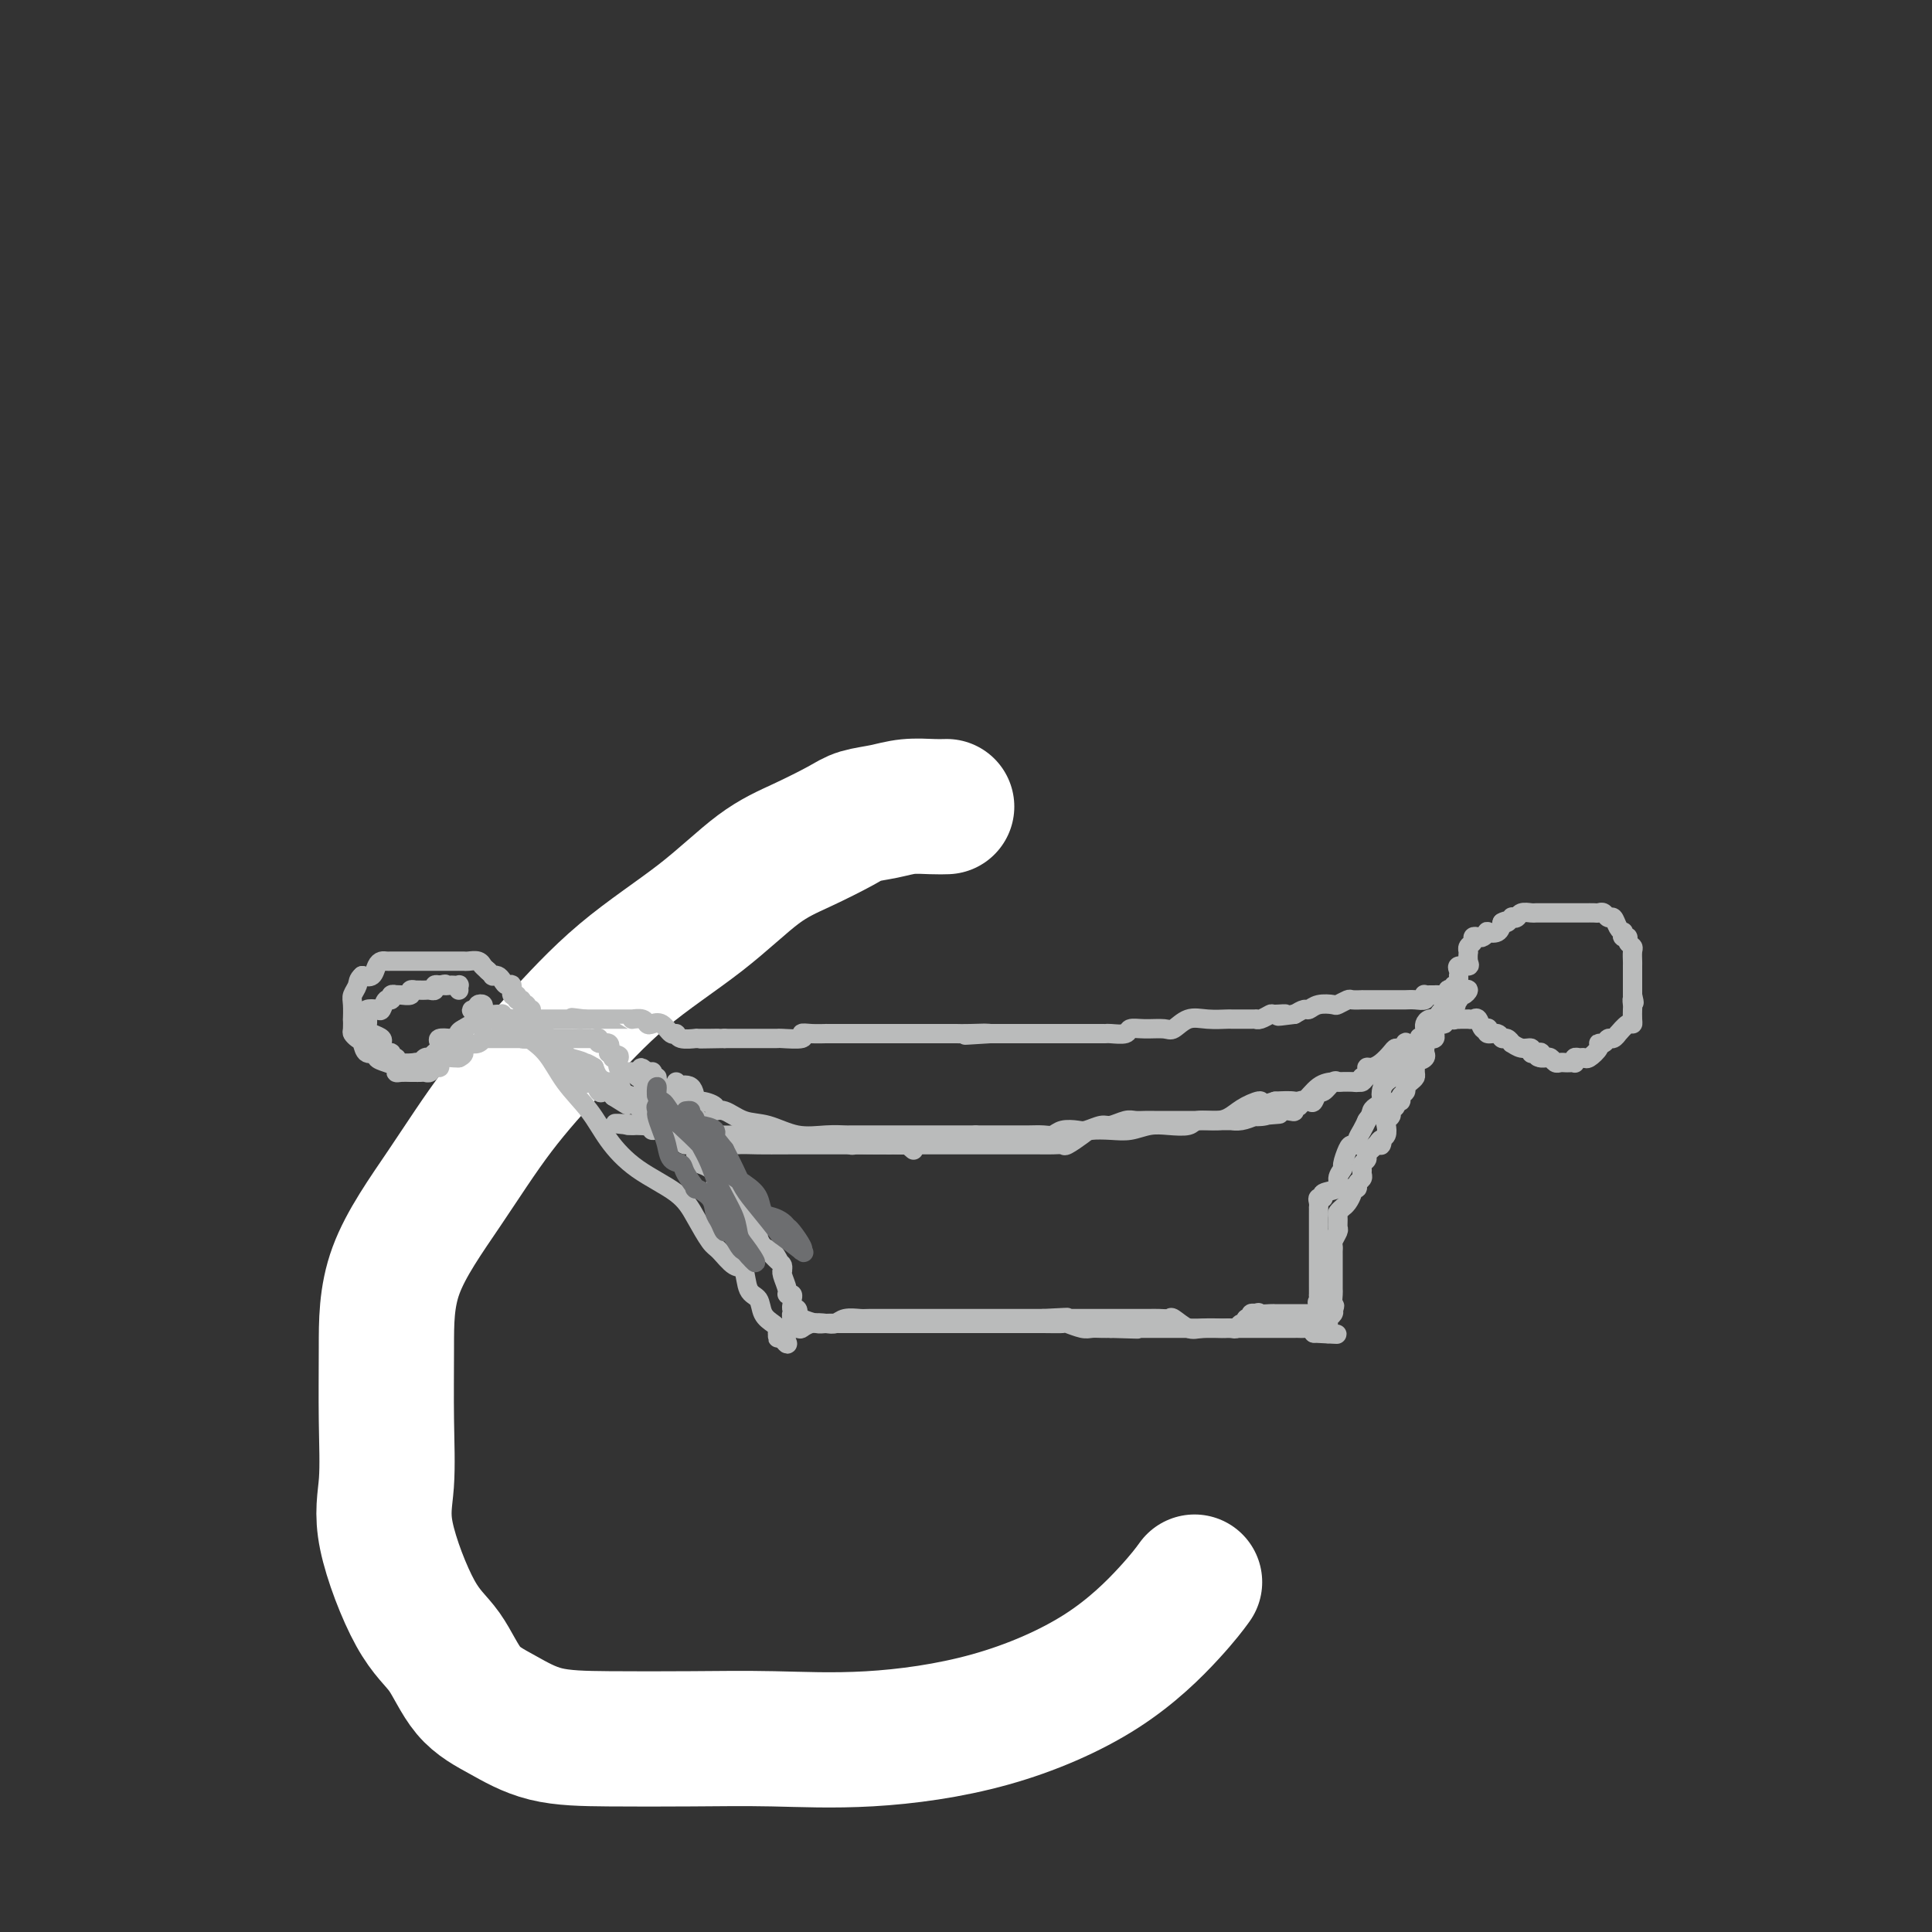 <svg viewBox='0 0 400 400' version='1.1' xmlns='http://www.w3.org/2000/svg' xmlns:xlink='http://www.w3.org/1999/xlink'><rect x="0" y="0" width="400" height="400" fill="#333333" stroke="none"/><g fill='none' stroke='#FFFFFF' stroke-width='28' stroke-linecap='round' stroke-linejoin='round'><path d='M196,167c-0.818,0.025 -1.636,0.049 -3,0c-1.364,-0.049 -3.275,-0.173 -5,0c-1.725,0.173 -3.265,0.642 -5,1c-1.735,0.358 -3.667,0.604 -5,1c-1.333,0.396 -2.069,0.942 -4,2c-1.931,1.058 -5.057,2.630 -8,4c-2.943,1.370 -5.704,2.540 -9,5c-3.296,2.460 -7.128,6.211 -12,10c-4.872,3.789 -10.784,7.615 -16,12c-5.216,4.385 -9.737,9.327 -14,14c-4.263,4.673 -8.267,9.076 -12,14c-3.733,4.924 -7.195,10.369 -11,16c-3.805,5.631 -7.952,11.448 -10,17c-2.048,5.552 -1.995,10.841 -2,16c-0.005,5.159 -0.067,10.189 0,15c0.067,4.811 0.262,9.402 0,13c-0.262,3.598 -0.982,6.201 0,11c0.982,4.799 3.667,11.794 6,16c2.333,4.206 4.313,5.624 6,8c1.687,2.376 3.080,5.708 5,8c1.920,2.292 4.367,3.542 7,5c2.633,1.458 5.454,3.125 9,4c3.546,0.875 7.819,0.959 13,1c5.181,0.041 11.272,0.040 17,0c5.728,-0.040 11.095,-0.119 17,0c5.905,0.119 12.350,0.438 20,0c7.650,-0.438 16.506,-1.631 25,-4c8.494,-2.369 16.627,-5.913 23,-10c6.373,-4.087 10.985,-8.716 14,-12c3.015,-3.284 4.433,-5.224 5,-6c0.567,-0.776 0.284,-0.388 0,0'/></g>
<g fill='none' stroke='#BABBBB' stroke-width='4' stroke-linecap='round' stroke-linejoin='round'><path d='M108,214c1.788,1.155 3.577,2.310 5,4c1.423,1.690 2.481,3.914 4,6c1.519,2.086 3.498,4.033 5,6c1.502,1.967 2.528,3.952 4,6c1.472,2.048 3.391,4.157 6,6c2.609,1.843 5.910,3.419 8,5c2.090,1.581 2.970,3.166 4,5c1.030,1.834 2.211,3.917 3,5c0.789,1.083 1.185,1.167 2,2c0.815,0.833 2.049,2.415 3,3c0.951,0.585 1.620,0.174 2,1c0.380,0.826 0.470,2.890 1,4c0.530,1.110 1.501,1.267 2,2c0.499,0.733 0.526,2.043 1,3c0.474,0.957 1.395,1.560 2,2c0.605,0.440 0.894,0.716 1,1c0.106,0.284 0.029,0.577 0,1c-0.029,0.423 -0.008,0.978 0,1c0.008,0.022 0.004,-0.489 0,-1'/><path d='M161,276c3.463,4.470 1.620,1.146 1,0c-0.620,-1.146 -0.018,-0.115 0,0c0.018,0.115 -0.550,-0.688 0,-1c0.550,-0.312 2.216,-0.135 3,0c0.784,0.135 0.684,0.229 1,0c0.316,-0.229 1.048,-0.779 2,-1c0.952,-0.221 2.126,-0.112 3,0c0.874,0.112 1.449,0.226 2,0c0.551,-0.226 1.077,-0.793 2,-1c0.923,-0.207 2.243,-0.056 3,0c0.757,0.056 0.951,0.015 2,0c1.049,-0.015 2.955,-0.004 4,0c1.045,0.004 1.231,0.001 2,0c0.769,-0.001 2.122,-0.000 3,0c0.878,0.000 1.282,0.000 2,0c0.718,-0.000 1.752,-0.000 2,0c0.248,0.000 -0.289,0.000 0,0c0.289,-0.000 1.403,-0.000 2,0c0.597,0.000 0.677,0.000 1,0c0.323,-0.000 0.887,-0.000 1,0c0.113,0.000 -0.227,0.000 0,0c0.227,-0.000 1.020,-0.000 2,0c0.980,0.000 2.149,0.000 3,0c0.851,-0.000 1.386,-0.000 2,0c0.614,0.000 1.306,0.000 2,0c0.694,-0.000 1.390,-0.000 2,0c0.610,0.000 1.132,0.000 2,0c0.868,-0.000 2.080,-0.000 3,0c0.920,0.000 1.549,0.000 2,0c0.451,-0.000 0.726,-0.000 1,0'/><path d='M216,273c8.867,-0.464 3.535,-0.124 2,0c-1.535,0.124 0.727,0.033 2,0c1.273,-0.033 1.557,-0.009 2,0c0.443,0.009 1.044,0.002 2,0c0.956,-0.002 2.267,-0.001 3,0c0.733,0.001 0.889,0.000 2,0c1.111,-0.000 3.179,-0.000 4,0c0.821,0.000 0.395,0.001 1,0c0.605,-0.001 2.240,-0.002 3,0c0.760,0.002 0.644,0.008 1,0c0.356,-0.008 1.185,-0.030 2,0c0.815,0.030 1.616,0.113 2,0c0.384,-0.113 0.350,-0.423 1,0c0.650,0.423 1.983,1.577 3,2c1.017,0.423 1.719,0.113 3,0c1.281,-0.113 3.141,-0.030 4,0c0.859,0.030 0.715,0.008 1,0c0.285,-0.008 0.997,-0.002 2,0c1.003,0.002 2.298,0.001 3,0c0.702,-0.001 0.813,-0.000 1,0c0.187,0.000 0.452,0.000 1,0c0.548,-0.000 1.380,-0.000 2,0c0.620,0.000 1.030,0.000 2,0c0.970,-0.000 2.502,-0.001 3,0c0.498,0.001 -0.038,0.003 0,0c0.038,-0.003 0.649,-0.011 1,0c0.351,0.011 0.441,0.041 1,0c0.559,-0.041 1.588,-0.155 2,0c0.412,0.155 0.206,0.577 0,1'/><path d='M272,276c8.887,0.464 3.103,0.124 1,0c-2.103,-0.124 -0.525,-0.031 0,0c0.525,0.031 -0.003,0.002 0,0c0.003,-0.002 0.536,0.025 1,0c0.464,-0.025 0.860,-0.101 1,0c0.140,0.101 0.024,0.378 0,0c-0.024,-0.378 0.045,-1.411 0,-2c-0.045,-0.589 -0.204,-0.736 0,-1c0.204,-0.264 0.773,-0.647 1,-1c0.227,-0.353 0.114,-0.677 0,-1'/><path d='M276,271c0.619,-0.891 0.166,-0.620 0,-1c-0.166,-0.380 -0.044,-1.411 0,-2c0.044,-0.589 0.012,-0.735 0,-1c-0.012,-0.265 -0.003,-0.647 0,-1c0.003,-0.353 0.001,-0.676 0,-1c-0.001,-0.324 -0.000,-0.650 0,-1c0.000,-0.350 0.000,-0.724 0,-1c-0.000,-0.276 -0.001,-0.454 0,-1c0.001,-0.546 0.004,-1.460 0,-2c-0.004,-0.540 -0.015,-0.707 0,-1c0.015,-0.293 0.057,-0.712 0,-1c-0.057,-0.288 -0.212,-0.444 0,-1c0.212,-0.556 0.793,-1.512 1,-2c0.207,-0.488 0.041,-0.508 0,-1c-0.041,-0.492 0.044,-1.454 0,-2c-0.044,-0.546 -0.218,-0.675 0,-1c0.218,-0.325 0.829,-0.847 1,-1c0.171,-0.153 -0.099,0.064 0,0c0.099,-0.064 0.566,-0.409 1,-1c0.434,-0.591 0.833,-1.429 1,-2c0.167,-0.571 0.101,-0.874 0,-1c-0.101,-0.126 -0.237,-0.075 0,0c0.237,0.075 0.849,0.175 1,0c0.151,-0.175 -0.157,-0.624 0,-1c0.157,-0.376 0.778,-0.678 1,-1c0.222,-0.322 0.044,-0.663 0,-1c-0.044,-0.337 0.046,-0.670 0,-1c-0.046,-0.330 -0.229,-0.655 0,-1c0.229,-0.345 0.869,-0.708 1,-1c0.131,-0.292 -0.248,-0.512 0,-1c0.248,-0.488 1.124,-1.244 2,-2'/><path d='M285,237c1.480,-2.268 1.180,-0.439 1,0c-0.180,0.439 -0.240,-0.512 0,-1c0.240,-0.488 0.781,-0.512 1,-1c0.219,-0.488 0.115,-1.440 0,-2c-0.115,-0.560 -0.242,-0.728 0,-1c0.242,-0.272 0.854,-0.646 1,-1c0.146,-0.354 -0.172,-0.686 0,-1c0.172,-0.314 0.835,-0.609 1,-1c0.165,-0.391 -0.167,-0.878 0,-1c0.167,-0.122 0.832,0.122 1,0c0.168,-0.122 -0.161,-0.610 0,-1c0.161,-0.390 0.814,-0.681 1,-1c0.186,-0.319 -0.093,-0.666 0,-1c0.093,-0.334 0.560,-0.653 1,-1c0.440,-0.347 0.853,-0.720 1,-1c0.147,-0.280 0.029,-0.467 0,-1c-0.029,-0.533 0.031,-1.413 0,-2c-0.031,-0.587 -0.152,-0.882 0,-1c0.152,-0.118 0.576,-0.059 1,0'/><path d='M294,219c1.332,-2.798 0.161,-0.792 0,0c-0.161,0.792 0.689,0.370 1,0c0.311,-0.370 0.083,-0.689 0,-1c-0.083,-0.311 -0.020,-0.613 0,-1c0.020,-0.387 -0.005,-0.859 0,-1c0.005,-0.141 0.038,0.049 0,0c-0.038,-0.049 -0.146,-0.338 0,-1c0.146,-0.662 0.546,-1.698 1,-2c0.454,-0.302 0.963,0.130 1,0c0.037,-0.130 -0.396,-0.824 0,-1c0.396,-0.176 1.622,0.164 2,0c0.378,-0.164 -0.092,-0.831 0,-1c0.092,-0.169 0.746,0.161 1,0c0.254,-0.161 0.107,-0.813 0,-1c-0.107,-0.187 -0.173,0.089 0,0c0.173,-0.089 0.587,-0.545 1,-1'/><path d='M301,209c1.033,-1.648 0.117,-0.768 0,-1c-0.117,-0.232 0.567,-1.578 1,-2c0.433,-0.422 0.617,0.079 1,0c0.383,-0.079 0.967,-0.737 1,-1c0.033,-0.263 -0.483,-0.132 -1,0'/><path d='M303,205c0.202,-0.623 -0.292,-0.181 -1,0c-0.708,0.181 -1.629,0.101 -2,0c-0.371,-0.101 -0.193,-0.223 0,0c0.193,0.223 0.402,0.792 0,1c-0.402,0.208 -1.415,0.055 -2,0c-0.585,-0.055 -0.744,-0.011 -1,0c-0.256,0.011 -0.610,-0.011 -1,0c-0.390,0.011 -0.815,0.056 -1,0c-0.185,-0.056 -0.130,-0.211 0,0c0.130,0.211 0.334,0.789 0,1c-0.334,0.211 -1.207,0.057 -2,0c-0.793,-0.057 -1.507,-0.015 -2,0c-0.493,0.015 -0.764,0.004 -1,0c-0.236,-0.004 -0.435,-0.001 -1,0c-0.565,0.001 -1.494,0.000 -2,0c-0.506,-0.000 -0.587,0.000 -1,0c-0.413,-0.000 -1.156,-0.001 -2,0c-0.844,0.001 -1.788,0.004 -2,0c-0.212,-0.004 0.310,-0.015 0,0c-0.310,0.015 -1.452,0.055 -2,0c-0.548,-0.055 -0.504,-0.207 -1,0c-0.496,0.207 -1.533,0.773 -2,1c-0.467,0.227 -0.366,0.116 -1,0c-0.634,-0.116 -2.005,-0.237 -3,0c-0.995,0.237 -1.614,0.833 -2,1c-0.386,0.167 -0.539,-0.095 -1,0c-0.461,0.095 -1.231,0.548 -2,1'/><path d='M268,210c-5.755,0.769 -2.642,0.192 -2,0c0.642,-0.192 -1.186,0.001 -2,0c-0.814,-0.001 -0.615,-0.196 -1,0c-0.385,0.196 -1.354,0.785 -2,1c-0.646,0.215 -0.969,0.058 -1,0c-0.031,-0.058 0.229,-0.015 0,0c-0.229,0.015 -0.945,0.002 -2,0c-1.055,-0.002 -2.447,0.007 -3,0c-0.553,-0.007 -0.268,-0.030 -1,0c-0.732,0.030 -2.481,0.113 -4,0c-1.519,-0.113 -2.807,-0.424 -4,0c-1.193,0.424 -2.293,1.581 -3,2c-0.707,0.419 -1.023,0.098 -2,0c-0.977,-0.098 -2.615,0.026 -4,0c-1.385,-0.026 -2.517,-0.203 -3,0c-0.483,0.203 -0.317,0.786 -1,1c-0.683,0.214 -2.216,0.057 -3,0c-0.784,-0.057 -0.820,-0.015 -1,0c-0.180,0.015 -0.504,0.004 -1,0c-0.496,-0.004 -1.164,-0.001 -2,0c-0.836,0.001 -1.838,0.000 -2,0c-0.162,-0.000 0.518,-0.000 0,0c-0.518,0.000 -2.235,0.000 -3,0c-0.765,-0.000 -0.580,-0.000 -1,0c-0.420,0.000 -1.445,0.000 -2,0c-0.555,-0.000 -0.641,-0.000 -1,0c-0.359,0.000 -0.991,0.000 -2,0c-1.009,-0.000 -2.394,-0.000 -3,0c-0.606,0.000 -0.432,0.000 -1,0c-0.568,-0.000 -1.876,-0.000 -3,0c-1.124,0.000 -2.062,0.000 -3,0'/><path d='M205,214c-9.833,0.619 -2.917,0.166 -1,0c1.917,-0.166 -1.167,-0.044 -3,0c-1.833,0.044 -2.415,0.012 -3,0c-0.585,-0.012 -1.172,-0.003 -2,0c-0.828,0.003 -1.897,0.001 -3,0c-1.103,-0.001 -2.241,-0.000 -3,0c-0.759,0.000 -1.140,0.000 -2,0c-0.860,-0.000 -2.198,-0.000 -3,0c-0.802,0.000 -1.068,0.000 -2,0c-0.932,-0.000 -2.530,0.000 -3,0c-0.470,-0.000 0.188,-0.000 0,0c-0.188,0.000 -1.221,0.000 -2,0c-0.779,-0.000 -1.302,-0.000 -2,0c-0.698,0.000 -1.569,0.000 -2,0c-0.431,-0.000 -0.422,-0.001 -1,0c-0.578,0.001 -1.745,0.004 -2,0c-0.255,-0.004 0.400,-0.015 0,0c-0.400,0.015 -1.857,0.057 -3,0c-1.143,-0.057 -1.972,-0.211 -2,0c-0.028,0.211 0.745,0.789 0,1c-0.745,0.211 -3.007,0.057 -4,0c-0.993,-0.057 -0.718,-0.015 -1,0c-0.282,0.015 -1.122,0.004 -2,0c-0.878,-0.004 -1.794,-0.001 -2,0c-0.206,0.001 0.299,0.000 0,0c-0.299,-0.000 -1.403,-0.000 -2,0c-0.597,0.000 -0.688,0.000 -1,0c-0.312,-0.000 -0.847,-0.000 -1,0c-0.153,0.000 0.074,0.000 0,0c-0.074,-0.000 -0.450,-0.000 -1,0c-0.550,0.000 -1.275,0.000 -2,0'/><path d='M150,215c-8.914,0.155 -3.699,0.042 -2,0c1.699,-0.042 -0.116,-0.011 -1,0c-0.884,0.011 -0.836,0.004 -1,0c-0.164,-0.004 -0.541,-0.005 -1,0c-0.459,0.005 -1.001,0.018 -1,0c0.001,-0.018 0.544,-0.065 0,0c-0.544,0.065 -2.177,0.241 -3,0c-0.823,-0.241 -0.837,-0.901 -1,-1c-0.163,-0.099 -0.476,0.362 -1,0c-0.524,-0.362 -1.258,-1.547 -2,-2c-0.742,-0.453 -1.491,-0.174 -2,0c-0.509,0.174 -0.779,0.243 -1,0c-0.221,-0.243 -0.392,-0.797 -1,-1c-0.608,-0.203 -1.654,-0.054 -2,0c-0.346,0.054 0.008,0.015 0,0c-0.008,-0.015 -0.380,-0.004 -1,0c-0.620,0.004 -1.490,0.001 -2,0c-0.510,-0.001 -0.662,-0.000 -1,0c-0.338,0.000 -0.864,0.000 -1,0c-0.136,-0.000 0.118,-0.000 0,0c-0.118,0.000 -0.609,0.000 -1,0c-0.391,-0.000 -0.682,-0.000 -1,0c-0.318,0.000 -0.663,0.000 -1,0c-0.337,-0.000 -0.668,-0.000 -1,0c-0.332,0.000 -0.666,0.000 -1,0'/><path d='M121,211c-4.666,-0.619 -1.830,-0.166 -1,0c0.830,0.166 -0.345,0.044 -1,0c-0.655,-0.044 -0.791,-0.012 -1,0c-0.209,0.012 -0.490,0.003 -1,0c-0.510,-0.003 -1.249,-0.001 -2,0c-0.751,0.001 -1.515,0.000 -2,0c-0.485,-0.000 -0.693,-0.000 -1,0c-0.307,0.000 -0.713,0.000 -1,0c-0.287,-0.000 -0.454,-0.000 -1,0c-0.546,0.000 -1.469,0.001 -2,0c-0.531,-0.001 -0.668,-0.004 -1,0c-0.332,0.004 -0.859,0.015 -1,0c-0.141,-0.015 0.104,-0.057 0,0c-0.104,0.057 -0.556,0.212 -1,0c-0.444,-0.212 -0.879,-0.792 -1,-1c-0.121,-0.208 0.074,-0.045 0,0c-0.074,0.045 -0.416,-0.027 -1,0c-0.584,0.027 -1.411,0.154 -2,0c-0.589,-0.154 -0.941,-0.588 -1,-1c-0.059,-0.412 0.177,-0.803 0,-1c-0.177,-0.197 -0.765,-0.199 -1,0c-0.235,0.199 -0.118,0.600 0,1'/><path d='M99,209c-3.148,-0.065 -0.017,0.774 1,1c1.017,0.226 -0.079,-0.160 0,0c0.079,0.160 1.335,0.865 2,1c0.665,0.135 0.741,-0.300 1,0c0.259,0.300 0.703,1.334 1,2c0.297,0.666 0.447,0.962 1,1c0.553,0.038 1.510,-0.183 2,0c0.490,0.183 0.513,0.771 1,1c0.487,0.229 1.436,0.100 2,0c0.564,-0.100 0.741,-0.171 1,0c0.259,0.171 0.599,0.584 1,1c0.401,0.416 0.863,0.833 1,1c0.137,0.167 -0.050,0.082 0,0c0.050,-0.082 0.338,-0.163 1,0c0.662,0.163 1.697,0.568 2,1c0.303,0.432 -0.126,0.891 0,1c0.126,0.109 0.807,-0.130 1,0c0.193,0.130 -0.103,0.631 0,1c0.103,0.369 0.605,0.607 1,1c0.395,0.393 0.683,0.940 1,1c0.317,0.060 0.662,-0.369 1,0c0.338,0.369 0.668,1.535 1,2c0.332,0.465 0.666,0.229 1,0c0.334,-0.229 0.667,-0.451 1,0c0.333,0.451 0.667,1.574 1,2c0.333,0.426 0.667,0.153 1,0c0.333,-0.153 0.667,-0.187 1,0c0.333,0.187 0.667,0.593 1,1'/><path d='M127,227c4.734,3.003 2.569,1.510 2,1c-0.569,-0.510 0.459,-0.038 1,0c0.541,0.038 0.596,-0.359 1,0c0.404,0.359 1.159,1.472 2,2c0.841,0.528 1.769,0.470 2,1c0.231,0.530 -0.236,1.647 0,2c0.236,0.353 1.175,-0.059 2,0c0.825,0.059 1.535,0.587 2,1c0.465,0.413 0.685,0.710 1,1c0.315,0.290 0.726,0.574 1,1c0.274,0.426 0.410,0.994 1,1c0.590,0.006 1.632,-0.551 2,0c0.368,0.551 0.062,2.210 0,3c-0.062,0.790 0.121,0.713 1,1c0.879,0.287 2.455,0.940 3,2c0.545,1.060 0.058,2.527 0,3c-0.058,0.473 0.313,-0.047 1,0c0.687,0.047 1.690,0.661 2,1c0.310,0.339 -0.071,0.404 0,1c0.071,0.596 0.596,1.722 1,2c0.404,0.278 0.686,-0.294 1,0c0.314,0.294 0.658,1.454 1,2c0.342,0.546 0.682,0.479 1,1c0.318,0.521 0.613,1.631 1,2c0.387,0.369 0.867,-0.004 1,0c0.133,0.004 -0.079,0.386 0,1c0.079,0.614 0.451,1.461 1,2c0.549,0.539 1.274,0.769 2,1'/><path d='M160,259c2.431,3.581 0.508,1.534 0,1c-0.508,-0.534 0.399,0.446 1,1c0.601,0.554 0.897,0.680 1,1c0.103,0.320 0.012,0.832 0,1c-0.012,0.168 0.053,-0.008 0,0c-0.053,0.008 -0.225,0.201 0,1c0.225,0.799 0.845,2.203 1,3c0.155,0.797 -0.156,0.988 0,1c0.156,0.012 0.777,-0.156 1,0c0.223,0.156 0.047,0.634 0,1c-0.047,0.366 0.036,0.619 0,1c-0.036,0.381 -0.192,0.889 0,1c0.192,0.111 0.732,-0.177 1,0c0.268,0.177 0.264,0.817 0,1c-0.264,0.183 -0.790,-0.091 -1,0c-0.210,0.091 -0.105,0.545 0,1'/><path d='M164,273c0.828,2.182 0.898,0.637 1,0c0.102,-0.637 0.236,-0.367 1,0c0.764,0.367 2.158,0.830 3,1c0.842,0.170 1.132,0.045 2,0c0.868,-0.045 2.313,-0.012 3,0c0.687,0.012 0.616,0.003 1,0c0.384,-0.003 1.222,-0.001 2,0c0.778,0.001 1.495,0.000 2,0c0.505,-0.000 0.797,-0.000 1,0c0.203,0.000 0.317,0.000 1,0c0.683,-0.000 1.934,-0.000 3,0c1.066,0.000 1.947,0.000 3,0c1.053,-0.000 2.278,-0.000 3,0c0.722,0.000 0.943,0.000 2,0c1.057,-0.000 2.952,-0.000 4,0c1.048,0.000 1.249,0.000 2,0c0.751,-0.000 2.051,-0.000 3,0c0.949,0.000 1.548,0.000 2,0c0.452,-0.000 0.756,-0.000 1,0c0.244,0.000 0.429,0.000 1,0c0.571,-0.000 1.527,-0.000 2,0c0.473,0.000 0.463,0.000 1,0c0.537,-0.000 1.619,-0.001 2,0c0.381,0.001 0.059,0.004 1,0c0.941,-0.004 3.144,-0.015 5,0c1.856,0.015 3.365,0.057 4,0c0.635,-0.057 0.397,-0.211 1,0c0.603,0.211 2.048,0.789 3,1c0.952,0.211 1.410,0.057 2,0c0.590,-0.057 1.311,-0.016 2,0c0.689,0.016 1.344,0.008 2,0'/><path d='M230,275c10.393,0.309 3.377,0.083 1,0c-2.377,-0.083 -0.113,-0.022 1,0c1.113,0.022 1.075,0.006 1,0c-0.075,-0.006 -0.186,-0.002 0,0c0.186,0.002 0.669,0.000 1,0c0.331,-0.000 0.511,-0.000 1,0c0.489,0.000 1.287,0.000 2,0c0.713,-0.000 1.341,-0.000 2,0c0.659,0.000 1.350,0.000 2,0c0.650,-0.000 1.259,0.000 2,0c0.741,-0.000 1.612,-0.000 2,0c0.388,0.000 0.292,0.000 1,0c0.708,-0.000 2.221,-0.000 3,0c0.779,0.000 0.825,0.001 1,0c0.175,-0.001 0.480,-0.004 1,0c0.520,0.004 1.254,0.016 2,0c0.746,-0.016 1.505,-0.061 2,0c0.495,0.061 0.725,0.228 1,0c0.275,-0.228 0.595,-0.849 1,-1c0.405,-0.151 0.897,0.170 1,0c0.103,-0.170 -0.182,-0.830 0,-1c0.182,-0.170 0.832,0.150 1,0c0.168,-0.150 -0.147,-0.771 0,-1c0.147,-0.229 0.756,-0.065 1,0c0.244,0.065 0.122,0.033 0,0'/><path d='M260,272c0.741,-0.464 0.594,-0.124 1,0c0.406,0.124 1.366,0.033 2,0c0.634,-0.033 0.943,-0.009 1,0c0.057,0.009 -0.140,0.002 0,0c0.140,-0.002 0.615,-0.001 1,0c0.385,0.001 0.681,0.000 1,0c0.319,-0.000 0.663,-0.000 1,0c0.337,0.000 0.667,0.000 1,0c0.333,-0.000 0.667,-0.000 1,0c0.333,0.000 0.664,0.001 1,0c0.336,-0.001 0.679,-0.003 1,0c0.321,0.003 0.622,0.011 1,0c0.378,-0.011 0.832,-0.041 1,0c0.168,0.041 0.048,0.155 0,0c-0.048,-0.155 -0.024,-0.577 0,-1'/><path d='M273,271c2.011,-0.340 0.539,-0.690 0,-1c-0.539,-0.310 -0.144,-0.580 0,-1c0.144,-0.420 0.039,-0.990 0,-1c-0.039,-0.010 -0.010,0.540 0,0c0.010,-0.540 0.003,-2.171 0,-3c-0.003,-0.829 -0.001,-0.856 0,-1c0.001,-0.144 0.000,-0.404 0,-1c-0.000,-0.596 -0.000,-1.527 0,-2c0.000,-0.473 0.000,-0.489 0,-1c-0.000,-0.511 -0.000,-1.516 0,-2c0.000,-0.484 -0.000,-0.448 0,-1c0.000,-0.552 0.000,-1.693 0,-2c-0.000,-0.307 -0.000,0.220 0,0c0.000,-0.220 0.000,-1.186 0,-2c-0.000,-0.814 -0.001,-1.476 0,-2c0.001,-0.524 0.005,-0.910 0,-1c-0.005,-0.090 -0.019,0.116 0,0c0.019,-0.116 0.069,-0.555 0,-1c-0.069,-0.445 -0.258,-0.895 0,-1c0.258,-0.105 0.963,0.136 1,0c0.037,-0.136 -0.593,-0.650 0,-1c0.593,-0.350 2.411,-0.535 3,-1c0.589,-0.465 -0.050,-1.211 0,-2c0.050,-0.789 0.788,-1.622 1,-2c0.212,-0.378 -0.102,-0.299 0,-1c0.102,-0.701 0.619,-2.180 1,-3c0.381,-0.820 0.627,-0.982 1,-1c0.373,-0.018 0.873,0.109 1,0c0.127,-0.109 -0.120,-0.452 0,-1c0.120,-0.548 0.606,-1.299 1,-2c0.394,-0.701 0.697,-1.350 1,-2'/><path d='M283,232c1.785,-2.654 1.249,-1.289 1,-1c-0.249,0.289 -0.211,-0.499 0,-1c0.211,-0.501 0.593,-0.714 1,-1c0.407,-0.286 0.837,-0.643 1,-1c0.163,-0.357 0.058,-0.712 0,-1c-0.058,-0.288 -0.069,-0.507 0,-1c0.069,-0.493 0.218,-1.259 1,-2c0.782,-0.741 2.196,-1.455 3,-2c0.804,-0.545 0.999,-0.919 1,-1c0.001,-0.081 -0.193,0.132 0,0c0.193,-0.132 0.774,-0.608 1,-1c0.226,-0.392 0.098,-0.701 0,-1c-0.098,-0.299 -0.167,-0.588 0,-1c0.167,-0.412 0.571,-0.948 1,-1c0.429,-0.052 0.885,0.378 1,0c0.115,-0.378 -0.109,-1.565 0,-2c0.109,-0.435 0.551,-0.120 1,0c0.449,0.120 0.905,0.044 1,0c0.095,-0.044 -0.170,-0.058 0,0c0.170,0.058 0.777,0.187 1,0c0.223,-0.187 0.064,-0.690 0,-1c-0.064,-0.310 -0.032,-0.425 0,-1c0.032,-0.575 0.064,-1.608 0,-2c-0.064,-0.392 -0.224,-0.142 0,0c0.224,0.142 0.830,0.178 1,0c0.170,-0.178 -0.098,-0.569 0,-1c0.098,-0.431 0.562,-0.903 1,-1c0.438,-0.097 0.849,0.180 1,0c0.151,-0.180 0.041,-0.818 0,-1c-0.041,-0.182 -0.012,0.091 0,0c0.012,-0.091 0.006,-0.545 0,-1'/><path d='M300,207c2.569,-4.049 0.493,-1.673 0,-1c-0.493,0.673 0.598,-0.357 1,-1c0.402,-0.643 0.115,-0.898 0,-1c-0.115,-0.102 -0.057,-0.051 0,0'/><path d='M302,207c0.000,-0.334 0.000,-0.668 0,-1c-0.000,-0.332 -0.000,-0.663 0,-1c0.000,-0.337 0.001,-0.682 0,-1c-0.001,-0.318 -0.002,-0.611 0,-1c0.002,-0.389 0.008,-0.874 0,-1c-0.008,-0.126 -0.030,0.108 0,0c0.030,-0.108 0.113,-0.558 0,-1c-0.113,-0.442 -0.423,-0.875 0,-1c0.423,-0.125 1.578,0.058 2,0c0.422,-0.058 0.112,-0.358 0,-1c-0.112,-0.642 -0.026,-1.625 0,-2c0.026,-0.375 -0.008,-0.143 0,0c0.008,0.143 0.058,0.196 0,0c-0.058,-0.196 -0.223,-0.640 0,-1c0.223,-0.360 0.835,-0.636 1,-1c0.165,-0.364 -0.115,-0.816 0,-1c0.115,-0.184 0.626,-0.100 1,0c0.374,0.100 0.611,0.218 1,0c0.389,-0.218 0.929,-0.770 1,-1c0.071,-0.230 -0.327,-0.139 0,0c0.327,0.139 1.379,0.325 2,0c0.621,-0.325 0.810,-1.163 1,-2'/><path d='M311,191c1.245,-0.714 0.857,0.001 1,0c0.143,-0.001 0.816,-0.718 1,-1c0.184,-0.282 -0.120,-0.128 0,0c0.120,0.128 0.665,0.230 1,0c0.335,-0.230 0.458,-0.794 1,-1c0.542,-0.206 1.501,-0.055 2,0c0.499,0.055 0.539,0.015 1,0c0.461,-0.015 1.345,-0.004 2,0c0.655,0.004 1.082,0.001 2,0c0.918,-0.001 2.326,0.000 3,0c0.674,-0.000 0.614,-0.001 1,0c0.386,0.001 1.217,0.005 2,0c0.783,-0.005 1.519,-0.017 2,0c0.481,0.017 0.706,0.064 1,0c0.294,-0.064 0.657,-0.237 1,0c0.343,0.237 0.667,0.886 1,1c0.333,0.114 0.677,-0.305 1,0c0.323,0.305 0.627,1.335 1,2c0.373,0.665 0.817,0.966 1,1c0.183,0.034 0.105,-0.198 0,0c-0.105,0.198 -0.238,0.825 0,1c0.238,0.175 0.849,-0.104 1,0c0.151,0.104 -0.156,0.590 0,1c0.156,0.410 0.774,0.743 1,1c0.226,0.257 0.061,0.436 0,1c-0.061,0.564 -0.016,1.512 0,2c0.016,0.488 0.004,0.515 0,1c-0.004,0.485 -0.001,1.429 0,2c0.001,0.571 0.000,0.769 0,1c-0.000,0.231 -0.000,0.495 0,1c0.000,0.505 0.000,1.253 0,2'/><path d='M338,206c0.619,2.650 0.166,1.275 0,1c-0.166,-0.275 -0.046,0.551 0,1c0.046,0.449 0.019,0.520 0,1c-0.019,0.480 -0.029,1.367 0,2c0.029,0.633 0.096,1.011 0,1c-0.096,-0.011 -0.354,-0.410 -1,0c-0.646,0.410 -1.678,1.631 -2,2c-0.322,0.369 0.067,-0.112 0,0c-0.067,0.112 -0.591,0.816 -1,1c-0.409,0.184 -0.705,-0.153 -1,0c-0.295,0.153 -0.590,0.797 -1,1c-0.410,0.203 -0.936,-0.037 -1,0c-0.064,0.037 0.333,0.349 0,1c-0.333,0.651 -1.396,1.642 -2,2c-0.604,0.358 -0.750,0.082 -1,0c-0.250,-0.082 -0.606,0.031 -1,0c-0.394,-0.031 -0.827,-0.204 -1,0c-0.173,0.204 -0.088,0.787 0,1c0.088,0.213 0.178,0.058 0,0c-0.178,-0.058 -0.625,-0.019 -1,0c-0.375,0.019 -0.678,0.019 -1,0c-0.322,-0.019 -0.664,-0.058 -1,0c-0.336,0.058 -0.667,0.211 -1,0c-0.333,-0.211 -0.666,-0.788 -1,-1c-0.334,-0.212 -0.667,-0.061 -1,0c-0.333,0.061 -0.667,0.030 -1,0'/><path d='M319,219c-1.504,-0.222 -0.265,-0.776 0,-1c0.265,-0.224 -0.444,-0.117 -1,0c-0.556,0.117 -0.957,0.243 -1,0c-0.043,-0.243 0.273,-0.854 0,-1c-0.273,-0.146 -1.134,0.172 -2,0c-0.866,-0.172 -1.736,-0.835 -2,-1c-0.264,-0.165 0.080,0.167 0,0c-0.080,-0.167 -0.582,-0.833 -1,-1c-0.418,-0.167 -0.752,0.165 -1,0c-0.248,-0.165 -0.409,-0.827 -1,-1c-0.591,-0.173 -1.611,0.142 -2,0c-0.389,-0.142 -0.145,-0.742 0,-1c0.145,-0.258 0.192,-0.174 0,0c-0.192,0.174 -0.624,0.439 -1,0c-0.376,-0.439 -0.695,-1.582 -1,-2c-0.305,-0.418 -0.597,-0.112 -1,0c-0.403,0.112 -0.916,0.030 -1,0c-0.084,-0.030 0.262,-0.009 0,0c-0.262,0.009 -1.131,0.004 -2,0'/><path d='M302,211c-2.821,-1.237 -1.372,-0.328 -1,0c0.372,0.328 -0.331,0.077 -1,0c-0.669,-0.077 -1.304,0.021 -2,0c-0.696,-0.021 -1.453,-0.160 -2,0c-0.547,0.160 -0.882,0.618 -1,1c-0.118,0.382 -0.018,0.689 0,1c0.018,0.311 -0.047,0.627 0,1c0.047,0.373 0.205,0.803 0,1c-0.205,0.197 -0.773,0.161 -1,0c-0.227,-0.161 -0.113,-0.446 0,0c0.113,0.446 0.227,1.622 0,2c-0.227,0.378 -0.793,-0.042 -1,0c-0.207,0.042 -0.056,0.547 0,1c0.056,0.453 0.015,0.853 0,1c-0.015,0.147 -0.004,0.042 0,0c0.004,-0.042 0.002,-0.021 0,0'/><path d='M110,209c-0.455,0.122 -0.911,0.244 -1,0c-0.089,-0.244 0.187,-0.854 0,-1c-0.187,-0.146 -0.839,0.173 -1,0c-0.161,-0.173 0.168,-0.839 0,-1c-0.168,-0.161 -0.833,0.182 -1,0c-0.167,-0.182 0.162,-0.889 0,-1c-0.162,-0.111 -0.817,0.373 -1,0c-0.183,-0.373 0.105,-1.603 0,-2c-0.105,-0.397 -0.602,0.038 -1,0c-0.398,-0.038 -0.698,-0.549 -1,-1c-0.302,-0.451 -0.607,-0.843 -1,-1c-0.393,-0.157 -0.875,-0.081 -1,0c-0.125,0.081 0.107,0.166 0,0c-0.107,-0.166 -0.554,-0.583 -1,-1'/><path d='M101,201c-1.627,-1.480 -1.195,-1.181 -1,-1c0.195,0.181 0.153,0.245 0,0c-0.153,-0.245 -0.418,-0.798 -1,-1c-0.582,-0.202 -1.480,-0.054 -2,0c-0.520,0.054 -0.663,0.015 -1,0c-0.337,-0.015 -0.867,-0.004 -1,0c-0.133,0.004 0.133,0.001 0,0c-0.133,-0.001 -0.665,-0.000 -1,0c-0.335,0.000 -0.475,0.000 -1,0c-0.525,-0.000 -1.437,-0.000 -2,0c-0.563,0.000 -0.777,0.000 -1,0c-0.223,-0.000 -0.454,-0.000 -1,0c-0.546,0.000 -1.407,0.000 -2,0c-0.593,-0.000 -0.919,-0.000 -1,0c-0.081,0.000 0.084,0.000 0,0c-0.084,-0.000 -0.418,-0.000 -1,0c-0.582,0.000 -1.413,0.000 -2,0c-0.587,-0.000 -0.931,-0.001 -1,0c-0.069,0.001 0.136,0.002 0,0c-0.136,-0.002 -0.613,-0.007 -1,0c-0.387,0.007 -0.684,0.027 -1,0c-0.316,-0.027 -0.652,-0.100 -1,0c-0.348,0.100 -0.709,0.373 -1,1c-0.291,0.627 -0.512,1.608 -1,2c-0.488,0.392 -1.244,0.196 -2,0'/><path d='M75,202c-0.939,0.815 -0.788,1.351 -1,2c-0.212,0.649 -0.789,1.410 -1,2c-0.211,0.590 -0.057,1.008 0,2c0.057,0.992 0.018,2.556 0,3c-0.018,0.444 -0.016,-0.233 0,0c0.016,0.233 0.044,1.377 0,2c-0.044,0.623 -0.162,0.727 0,1c0.162,0.273 0.602,0.717 1,1c0.398,0.283 0.753,0.404 1,1c0.247,0.596 0.385,1.665 1,2c0.615,0.335 1.705,-0.064 2,0c0.295,0.064 -0.206,0.592 0,1c0.206,0.408 1.119,0.698 2,1c0.881,0.302 1.728,0.617 2,1c0.272,0.383 -0.033,0.835 0,1c0.033,0.165 0.404,0.044 1,0c0.596,-0.044 1.416,-0.012 2,0c0.584,0.012 0.930,0.004 1,0c0.070,-0.004 -0.136,-0.005 0,0c0.136,0.005 0.615,0.016 1,0c0.385,-0.016 0.677,-0.060 1,0c0.323,0.060 0.677,0.222 1,0c0.323,-0.222 0.615,-0.830 1,-1c0.385,-0.170 0.863,0.098 1,0c0.137,-0.098 -0.066,-0.562 0,-1c0.066,-0.438 0.402,-0.849 1,-1c0.598,-0.151 1.456,-0.043 2,0c0.544,0.043 0.772,0.022 1,0'/><path d='M95,219c2.025,-0.933 0.588,-1.766 0,-2c-0.588,-0.234 -0.325,0.130 0,0c0.325,-0.130 0.713,-0.753 1,-1c0.287,-0.247 0.472,-0.119 1,0c0.528,0.119 1.399,0.228 2,0c0.601,-0.228 0.931,-0.793 1,-1c0.069,-0.207 -0.123,-0.055 0,0c0.123,0.055 0.562,0.015 1,0c0.438,-0.015 0.876,-0.004 1,0c0.124,0.004 -0.065,0.001 0,0c0.065,-0.001 0.382,-0.000 1,0c0.618,0.000 1.535,0.000 2,0c0.465,-0.000 0.478,-0.000 1,0c0.522,0.000 1.553,0.000 2,0c0.447,-0.000 0.309,-0.000 1,0c0.691,0.000 2.211,-0.000 3,0c0.789,0.000 0.845,0.000 1,0c0.155,-0.000 0.407,-0.000 1,0c0.593,0.000 1.526,0.000 2,0c0.474,-0.000 0.491,-0.000 1,0c0.509,0.000 1.512,0.000 2,0c0.488,-0.000 0.461,-0.001 1,0c0.539,0.001 1.645,0.004 2,0c0.355,-0.004 -0.041,-0.017 0,0c0.041,0.017 0.519,0.062 1,0c0.481,-0.062 0.964,-0.233 1,0c0.036,0.233 -0.375,0.870 0,1c0.375,0.130 1.536,-0.249 2,0c0.464,0.249 0.232,1.124 0,2'/><path d='M126,218c3.878,0.687 1.574,0.905 1,1c-0.574,0.095 0.581,0.068 1,0c0.419,-0.068 0.101,-0.176 0,0c-0.101,0.176 0.015,0.635 0,1c-0.015,0.365 -0.160,0.637 0,1c0.160,0.363 0.624,0.818 1,1c0.376,0.182 0.665,0.091 1,0c0.335,-0.091 0.716,-0.183 1,0c0.284,0.183 0.472,0.642 1,1c0.528,0.358 1.397,0.617 2,1c0.603,0.383 0.938,0.891 1,1c0.062,0.109 -0.151,-0.182 0,0c0.151,0.182 0.667,0.837 1,1c0.333,0.163 0.485,-0.166 1,0c0.515,0.166 1.395,0.829 2,1c0.605,0.171 0.935,-0.148 1,0c0.065,0.148 -0.136,0.764 0,1c0.136,0.236 0.610,0.092 1,0c0.390,-0.092 0.697,-0.130 1,0c0.303,0.130 0.603,0.430 1,1c0.397,0.570 0.890,1.411 1,2c0.110,0.589 -0.163,0.928 0,1c0.163,0.072 0.761,-0.122 1,0c0.239,0.122 0.120,0.561 0,1'/><path d='M145,233c3.004,2.317 1.012,0.610 0,0c-1.012,-0.610 -1.046,-0.124 -1,0c0.046,0.124 0.171,-0.114 0,0c-0.171,0.114 -0.638,0.580 -1,0c-0.362,-0.580 -0.619,-2.207 -1,-3c-0.381,-0.793 -0.885,-0.751 -1,-1c-0.115,-0.249 0.158,-0.788 0,-1c-0.158,-0.212 -0.749,-0.098 -1,0c-0.251,0.098 -0.162,0.181 0,0c0.162,-0.181 0.398,-0.627 0,-1c-0.398,-0.373 -1.431,-0.673 -2,-1c-0.569,-0.327 -0.674,-0.680 -1,-1c-0.326,-0.320 -0.871,-0.608 -1,-1c-0.129,-0.392 0.159,-0.890 0,-1c-0.159,-0.110 -0.764,0.166 -1,0c-0.236,-0.166 -0.102,-0.776 0,-1c0.102,-0.224 0.172,-0.064 0,0c-0.172,0.064 -0.586,0.032 -1,0'/><path d='M134,222c-1.932,-1.753 -1.261,-0.637 -1,0c0.261,0.637 0.113,0.793 0,1c-0.113,0.207 -0.190,0.464 0,1c0.190,0.536 0.649,1.352 1,2c0.351,0.648 0.595,1.127 1,2c0.405,0.873 0.971,2.139 2,3c1.029,0.861 2.521,1.318 3,2c0.479,0.682 -0.053,1.590 0,2c0.053,0.410 0.693,0.321 1,0c0.307,-0.321 0.282,-0.873 0,-1c-0.282,-0.127 -0.820,0.170 -1,0c-0.180,-0.170 -0.002,-0.809 0,-1c0.002,-0.191 -0.173,0.065 -1,0c-0.827,-0.065 -2.305,-0.450 -3,-1c-0.695,-0.550 -0.605,-1.265 -1,-2c-0.395,-0.735 -1.274,-1.489 -2,-2c-0.726,-0.511 -1.297,-0.780 -2,-1c-0.703,-0.220 -1.536,-0.390 -2,-1c-0.464,-0.610 -0.557,-1.658 -1,-2c-0.443,-0.342 -1.235,0.023 -2,0c-0.765,-0.023 -1.504,-0.435 -2,-1c-0.496,-0.565 -0.748,-1.282 -1,-2'/><path d='M123,221c-2.841,-1.809 -1.443,-0.331 -1,0c0.443,0.331 -0.067,-0.485 -1,-1c-0.933,-0.515 -2.287,-0.731 -3,-1c-0.713,-0.269 -0.783,-0.593 -1,-1c-0.217,-0.407 -0.579,-0.897 -1,-1c-0.421,-0.103 -0.900,0.182 -1,0c-0.100,-0.182 0.181,-0.832 0,-1c-0.181,-0.168 -0.822,0.147 -1,0c-0.178,-0.147 0.107,-0.756 0,-1c-0.107,-0.244 -0.606,-0.122 -1,0c-0.394,0.122 -0.683,0.244 -1,0c-0.317,-0.244 -0.662,-0.854 -1,-1c-0.338,-0.146 -0.669,0.172 -1,0c-0.331,-0.172 -0.661,-0.835 -1,-1c-0.339,-0.165 -0.687,0.166 -1,0c-0.313,-0.166 -0.591,-0.829 -1,-1c-0.409,-0.171 -0.950,0.150 -1,0c-0.050,-0.150 0.390,-0.772 0,-1c-0.390,-0.228 -1.610,-0.062 -2,0c-0.390,0.062 0.049,0.020 0,0c-0.049,-0.020 -0.586,-0.019 -1,0c-0.414,0.019 -0.705,0.057 -1,0c-0.295,-0.057 -0.593,-0.209 -1,0c-0.407,0.209 -0.924,0.778 -1,1c-0.076,0.222 0.287,0.098 0,0c-0.287,-0.098 -1.225,-0.171 -2,0c-0.775,0.171 -1.388,0.585 -2,1'/><path d='M96,213c-1.731,0.762 -1.060,1.668 -1,2c0.060,0.332 -0.492,0.092 -1,0c-0.508,-0.092 -0.973,-0.036 -1,0c-0.027,0.036 0.382,0.051 0,0c-0.382,-0.051 -1.556,-0.168 -2,0c-0.444,0.168 -0.157,0.620 0,1c0.157,0.380 0.182,0.689 0,1c-0.182,0.311 -0.573,0.623 -1,1c-0.427,0.377 -0.889,0.819 -1,1c-0.111,0.181 0.131,0.101 0,0c-0.131,-0.101 -0.634,-0.222 -1,0c-0.366,0.222 -0.594,0.787 -1,1c-0.406,0.213 -0.988,0.072 -1,0c-0.012,-0.072 0.548,-0.076 0,0c-0.548,0.076 -2.202,0.231 -3,0c-0.798,-0.231 -0.739,-0.850 -1,-1c-0.261,-0.150 -0.841,0.167 -1,0c-0.159,-0.167 0.102,-0.818 0,-1c-0.102,-0.182 -0.569,0.106 -1,0c-0.431,-0.106 -0.827,-0.606 -1,-1c-0.173,-0.394 -0.124,-0.683 0,-1c0.124,-0.317 0.321,-0.662 0,-1c-0.321,-0.338 -1.161,-0.669 -2,-1'/><path d='M77,214c-1.774,-1.317 -1.209,-1.610 -1,-2c0.209,-0.390 0.063,-0.875 0,-1c-0.063,-0.125 -0.042,0.112 0,0c0.042,-0.112 0.105,-0.574 0,-1c-0.105,-0.426 -0.378,-0.817 0,-1c0.378,-0.183 1.407,-0.158 2,0c0.593,0.158 0.751,0.449 1,0c0.249,-0.449 0.588,-1.637 1,-2c0.412,-0.363 0.897,0.099 1,0c0.103,-0.099 -0.175,-0.757 0,-1c0.175,-0.243 0.802,-0.069 1,0c0.198,0.069 -0.034,0.033 0,0c0.034,-0.033 0.334,-0.061 1,0c0.666,0.061 1.698,0.213 2,0c0.302,-0.213 -0.126,-0.789 0,-1c0.126,-0.211 0.807,-0.057 1,0c0.193,0.057 -0.102,0.016 0,0c0.102,-0.016 0.601,-0.008 1,0c0.399,0.008 0.698,0.016 1,0c0.302,-0.016 0.607,-0.056 1,0c0.393,0.056 0.875,0.207 1,0c0.125,-0.207 -0.107,-0.774 0,-1c0.107,-0.226 0.554,-0.113 1,0'/><path d='M91,204c1.879,-0.464 1.078,-0.125 1,0c-0.078,0.125 0.568,0.037 1,0c0.432,-0.037 0.652,-0.024 1,0c0.348,0.024 0.825,0.058 1,0c0.175,-0.058 0.047,-0.208 0,0c-0.047,0.208 -0.013,0.774 0,1c0.013,0.226 0.007,0.113 0,0'/><path d='M140,224c0.083,0.398 0.167,0.796 0,1c-0.167,0.204 -0.583,0.215 0,0c0.583,-0.215 2.165,-0.656 3,0c0.835,0.656 0.922,2.408 1,3c0.078,0.592 0.148,0.022 1,0c0.852,-0.022 2.487,0.504 3,1c0.513,0.496 -0.098,0.964 0,1c0.098,0.036 0.903,-0.358 2,0c1.097,0.358 2.487,1.469 4,2c1.513,0.531 3.151,0.482 5,1c1.849,0.518 3.910,1.603 6,2c2.090,0.397 4.208,0.106 6,0c1.792,-0.106 3.256,-0.029 4,0c0.744,0.029 0.766,0.008 1,0c0.234,-0.008 0.678,-0.002 1,0c0.322,0.002 0.521,0.001 1,0c0.479,-0.001 1.238,-0.000 2,0c0.762,0.000 1.528,0.000 2,0c0.472,-0.000 0.651,-0.000 1,0c0.349,0.000 0.870,0.000 1,0c0.130,-0.000 -0.129,-0.000 0,0c0.129,0.000 0.647,0.000 1,0c0.353,-0.000 0.539,-0.000 1,0c0.461,0.000 1.195,0.000 2,0c0.805,-0.000 1.680,-0.000 3,0c1.320,0.000 3.086,0.000 4,0c0.914,-0.000 0.977,-0.000 2,0c1.023,0.000 3.007,0.000 4,0c0.993,-0.000 0.997,-0.000 1,0'/><path d='M202,235c6.599,0.000 4.595,0.000 4,0c-0.595,-0.000 0.217,-0.000 1,0c0.783,0.000 1.535,0.000 2,0c0.465,-0.000 0.642,-0.000 1,0c0.358,0.000 0.897,0.001 1,0c0.103,-0.001 -0.230,-0.004 0,0c0.230,0.004 1.024,0.015 2,0c0.976,-0.015 2.133,-0.055 3,0c0.867,0.055 1.444,0.207 2,0c0.556,-0.207 1.093,-0.772 2,-1c0.907,-0.228 2.186,-0.117 3,0c0.814,0.117 1.162,0.242 2,0c0.838,-0.242 2.164,-0.849 3,-1c0.836,-0.151 1.181,0.156 2,0c0.819,-0.156 2.111,-0.774 3,-1c0.889,-0.226 1.374,-0.061 2,0c0.626,0.061 1.394,0.016 2,0c0.606,-0.016 1.050,-0.004 2,0c0.950,0.004 2.405,0.001 3,0c0.595,-0.001 0.330,-0.000 1,0c0.670,0.000 2.275,0.000 3,0c0.725,-0.000 0.571,-0.000 1,0c0.429,0.000 1.441,-0.000 2,0c0.559,0.000 0.665,0.000 1,0c0.335,-0.000 0.897,-0.000 1,0c0.103,0.000 -0.254,0.001 0,0c0.254,-0.001 1.121,-0.003 2,0c0.879,0.003 1.772,0.011 2,0c0.228,-0.011 -0.208,-0.041 0,0c0.208,0.041 1.059,0.155 2,0c0.941,-0.155 1.970,-0.577 3,-1'/><path d='M260,231c9.159,-0.635 3.057,-0.222 1,0c-2.057,0.222 -0.069,0.251 1,0c1.069,-0.251 1.219,-0.784 2,-1c0.781,-0.216 2.193,-0.114 3,0c0.807,0.114 1.008,0.240 1,0c-0.008,-0.240 -0.223,-0.847 0,-1c0.223,-0.153 0.886,0.147 1,0c0.114,-0.147 -0.321,-0.741 0,-1c0.321,-0.259 1.399,-0.182 2,0c0.601,0.182 0.725,0.469 1,0c0.275,-0.469 0.703,-1.695 1,-2c0.297,-0.305 0.465,0.311 1,0c0.535,-0.311 1.439,-1.548 2,-2c0.561,-0.452 0.781,-0.121 1,0c0.219,0.121 0.439,0.030 1,0c0.561,-0.030 1.463,0.002 2,0c0.537,-0.002 0.708,-0.039 1,0c0.292,0.039 0.704,0.154 1,0c0.296,-0.154 0.476,-0.576 1,-1c0.524,-0.424 1.393,-0.850 2,-1c0.607,-0.150 0.951,-0.024 1,0c0.049,0.024 -0.198,-0.054 0,0c0.198,0.054 0.841,0.239 1,0c0.159,-0.239 -0.164,-0.904 0,-1c0.164,-0.096 0.817,0.376 1,0c0.183,-0.376 -0.105,-1.601 0,-2c0.105,-0.399 0.601,0.029 1,0c0.399,-0.029 0.699,-0.514 1,-1'/><path d='M290,218c4.579,-2.253 1.028,-1.384 0,-1c-1.028,0.384 0.468,0.284 1,0c0.532,-0.284 0.102,-0.754 0,-1c-0.102,-0.246 0.125,-0.270 0,0c-0.125,0.270 -0.600,0.833 -1,1c-0.400,0.167 -0.724,-0.061 -1,0c-0.276,0.061 -0.504,0.411 -1,1c-0.496,0.589 -1.261,1.416 -2,2c-0.739,0.584 -1.451,0.926 -2,1c-0.549,0.074 -0.935,-0.120 -1,0c-0.065,0.120 0.192,0.554 0,1c-0.192,0.446 -0.833,0.904 -1,1c-0.167,0.096 0.142,-0.170 0,0c-0.142,0.170 -0.733,0.778 -1,1c-0.267,0.222 -0.210,0.060 -1,0c-0.790,-0.060 -2.428,-0.019 -3,0c-0.572,0.019 -0.077,0.015 0,0c0.077,-0.015 -0.264,-0.043 -1,0c-0.736,0.043 -1.867,0.156 -3,1c-1.133,0.844 -2.266,2.420 -3,3c-0.734,0.580 -1.067,0.166 -2,0c-0.933,-0.166 -2.467,-0.083 -4,0'/><path d='M264,228c-4.560,1.514 -2.959,0.300 -3,0c-0.041,-0.300 -1.724,0.316 -3,1c-1.276,0.684 -2.143,1.437 -3,2c-0.857,0.563 -1.702,0.934 -3,1c-1.298,0.066 -3.050,-0.175 -4,0c-0.950,0.175 -1.099,0.765 -2,1c-0.901,0.235 -2.553,0.115 -4,0c-1.447,-0.115 -2.690,-0.225 -4,0c-1.310,0.225 -2.687,0.786 -4,1c-1.313,0.214 -2.561,0.082 -4,0c-1.439,-0.082 -3.070,-0.113 -4,0c-0.930,0.113 -1.159,0.370 -2,1c-0.841,0.630 -2.294,1.633 -3,2c-0.706,0.367 -0.664,0.098 -1,0c-0.336,-0.098 -1.049,-0.026 -2,0c-0.951,0.026 -2.141,0.007 -3,0c-0.859,-0.007 -1.388,-0.002 -2,0c-0.612,0.002 -1.306,0.001 -2,0c-0.694,-0.001 -1.388,-0.000 -2,0c-0.612,0.000 -1.144,0.000 -2,0c-0.856,-0.000 -2.038,-0.000 -3,0c-0.962,0.000 -1.703,0.000 -3,0c-1.297,-0.000 -3.149,-0.000 -4,0c-0.851,0.000 -0.699,0.000 -1,0c-0.301,-0.000 -1.054,-0.000 -2,0c-0.946,0.000 -2.085,0.000 -3,0c-0.915,-0.000 -1.607,-0.000 -2,0c-0.393,0.000 -0.487,0.000 -1,0c-0.513,-0.000 -1.446,-0.000 -2,0c-0.554,0.000 -0.730,0.000 -1,0c-0.270,-0.000 -0.635,-0.000 -1,0'/><path d='M184,237c-6.103,-0.001 -2.860,-0.004 -2,0c0.860,0.004 -0.661,0.015 -2,0c-1.339,-0.015 -2.494,-0.057 -3,0c-0.506,0.057 -0.364,0.211 -1,0c-0.636,-0.211 -2.052,-0.789 -3,-1c-0.948,-0.211 -1.429,-0.057 -2,0c-0.571,0.057 -1.231,0.015 -2,0c-0.769,-0.015 -1.648,-0.004 -3,0c-1.352,0.004 -3.177,0.002 -4,0c-0.823,-0.002 -0.645,-0.004 -1,0c-0.355,0.004 -1.244,0.015 -2,0c-0.756,-0.015 -1.380,-0.057 -2,0c-0.620,0.057 -1.235,0.211 -2,0c-0.765,-0.211 -1.680,-0.788 -2,-1c-0.320,-0.212 -0.046,-0.061 -1,0c-0.954,0.061 -3.137,0.030 -4,0c-0.863,-0.030 -0.406,-0.060 -1,0c-0.594,0.060 -2.239,0.208 -3,0c-0.761,-0.208 -0.636,-0.774 -1,-1c-0.364,-0.226 -1.215,-0.113 -2,0c-0.785,0.113 -1.505,0.226 -2,0c-0.495,-0.226 -0.766,-0.793 -1,-1c-0.234,-0.207 -0.431,-0.056 -1,0c-0.569,0.056 -1.510,0.015 -2,0c-0.490,-0.015 -0.528,-0.004 -1,0c-0.472,0.004 -1.378,0.001 -2,0c-0.622,-0.001 -0.961,-0.000 -1,0c-0.039,0.000 0.220,0.000 0,0c-0.220,-0.000 -0.920,-0.000 -1,0c-0.080,0.000 0.460,0.000 1,0'/><path d='M131,233c-7.847,-0.684 -0.966,-0.393 2,0c2.966,0.393 2.016,0.888 2,1c-0.016,0.112 0.902,-0.159 2,0c1.098,0.159 2.376,0.746 3,1c0.624,0.254 0.595,0.173 1,0c0.405,-0.173 1.244,-0.439 2,0c0.756,0.439 1.428,1.582 3,2c1.572,0.418 4.043,0.112 6,0c1.957,-0.112 3.401,-0.030 5,0c1.599,0.030 3.354,0.008 7,0c3.646,-0.008 9.185,-0.002 12,0c2.815,0.002 2.907,-0.000 4,0c1.093,0.000 3.186,0.004 4,0c0.814,-0.004 0.348,-0.015 1,0c0.652,0.015 2.422,0.056 3,0c0.578,-0.056 -0.037,-0.207 0,0c0.037,0.207 0.725,0.774 1,1c0.275,0.226 0.138,0.113 0,0'/></g>
<g fill='none' stroke='#6D6E70' stroke-width='4' stroke-linecap='round' stroke-linejoin='round'><path d='M142,230c0.462,-0.056 0.924,-0.112 1,0c0.076,0.112 -0.233,0.392 0,1c0.233,0.608 1.007,1.545 1,2c-0.007,0.455 -0.793,0.428 0,1c0.793,0.572 3.167,1.743 4,3c0.833,1.257 0.124,2.599 1,4c0.876,1.401 3.338,2.862 5,4c1.662,1.138 2.526,1.955 3,3c0.474,1.045 0.560,2.320 1,3c0.440,0.680 1.236,0.767 2,1c0.764,0.233 1.497,0.613 2,1c0.503,0.387 0.775,0.782 1,1c0.225,0.218 0.404,0.258 1,1c0.596,0.742 1.609,2.188 2,3c0.391,0.812 0.161,0.992 0,1c-0.161,0.008 -0.252,-0.157 0,0c0.252,0.157 0.846,0.637 0,0c-0.846,-0.637 -3.133,-2.389 -4,-3c-0.867,-0.611 -0.315,-0.081 -1,-1c-0.685,-0.919 -2.606,-3.288 -4,-5c-1.394,-1.712 -2.260,-2.769 -3,-4c-0.740,-1.231 -1.354,-2.638 -2,-4c-0.646,-1.362 -1.323,-2.681 -2,-4'/><path d='M150,238c-2.629,-3.288 -1.202,-1.507 -1,-1c0.202,0.507 -0.821,-0.259 -1,-1c-0.179,-0.741 0.487,-1.456 0,-2c-0.487,-0.544 -2.126,-0.916 -3,-1c-0.874,-0.084 -0.982,0.118 -1,0c-0.018,-0.118 0.054,-0.558 0,-1c-0.054,-0.442 -0.235,-0.885 -1,-1c-0.765,-0.115 -2.115,0.100 -3,0c-0.885,-0.100 -1.306,-0.515 -2,-1c-0.694,-0.485 -1.661,-1.039 -2,-1c-0.339,0.039 -0.051,0.672 0,1c0.051,0.328 -0.137,0.349 0,1c0.137,0.651 0.599,1.930 1,3c0.401,1.070 0.743,1.930 1,3c0.257,1.070 0.430,2.348 1,3c0.570,0.652 1.536,0.677 2,1c0.464,0.323 0.425,0.944 1,2c0.575,1.056 1.765,2.547 2,3c0.235,0.453 -0.484,-0.133 0,0c0.484,0.133 2.170,0.985 3,2c0.830,1.015 0.804,2.191 1,3c0.196,0.809 0.616,1.249 1,2c0.384,0.751 0.733,1.812 1,2c0.267,0.188 0.453,-0.496 1,0c0.547,0.496 1.455,2.172 2,3c0.545,0.828 0.727,0.808 1,1c0.273,0.192 0.636,0.596 1,1'/><path d='M155,260c2.592,3.006 1.070,0.521 0,-1c-1.070,-1.521 -1.690,-2.076 -2,-3c-0.310,-0.924 -0.309,-2.216 -1,-4c-0.691,-1.784 -2.073,-4.061 -3,-6c-0.927,-1.939 -1.399,-3.540 -2,-5c-0.601,-1.460 -1.331,-2.780 -2,-4c-0.669,-1.220 -1.278,-2.341 -2,-3c-0.722,-0.659 -1.556,-0.858 -2,-1c-0.444,-0.142 -0.497,-0.229 -1,-1c-0.503,-0.771 -1.455,-2.228 -2,-3c-0.545,-0.772 -0.683,-0.859 -1,-1c-0.317,-0.141 -0.814,-0.336 -1,-1c-0.186,-0.664 -0.062,-1.798 0,-2c0.062,-0.202 0.060,0.529 0,1c-0.060,0.471 -0.179,0.682 0,1c0.179,0.318 0.654,0.744 1,1c0.346,0.256 0.562,0.342 1,1c0.438,0.658 1.097,1.888 2,3c0.903,1.112 2.051,2.107 3,3c0.949,0.893 1.700,1.684 2,2c0.300,0.316 0.150,0.158 0,0'/></g>
</svg>